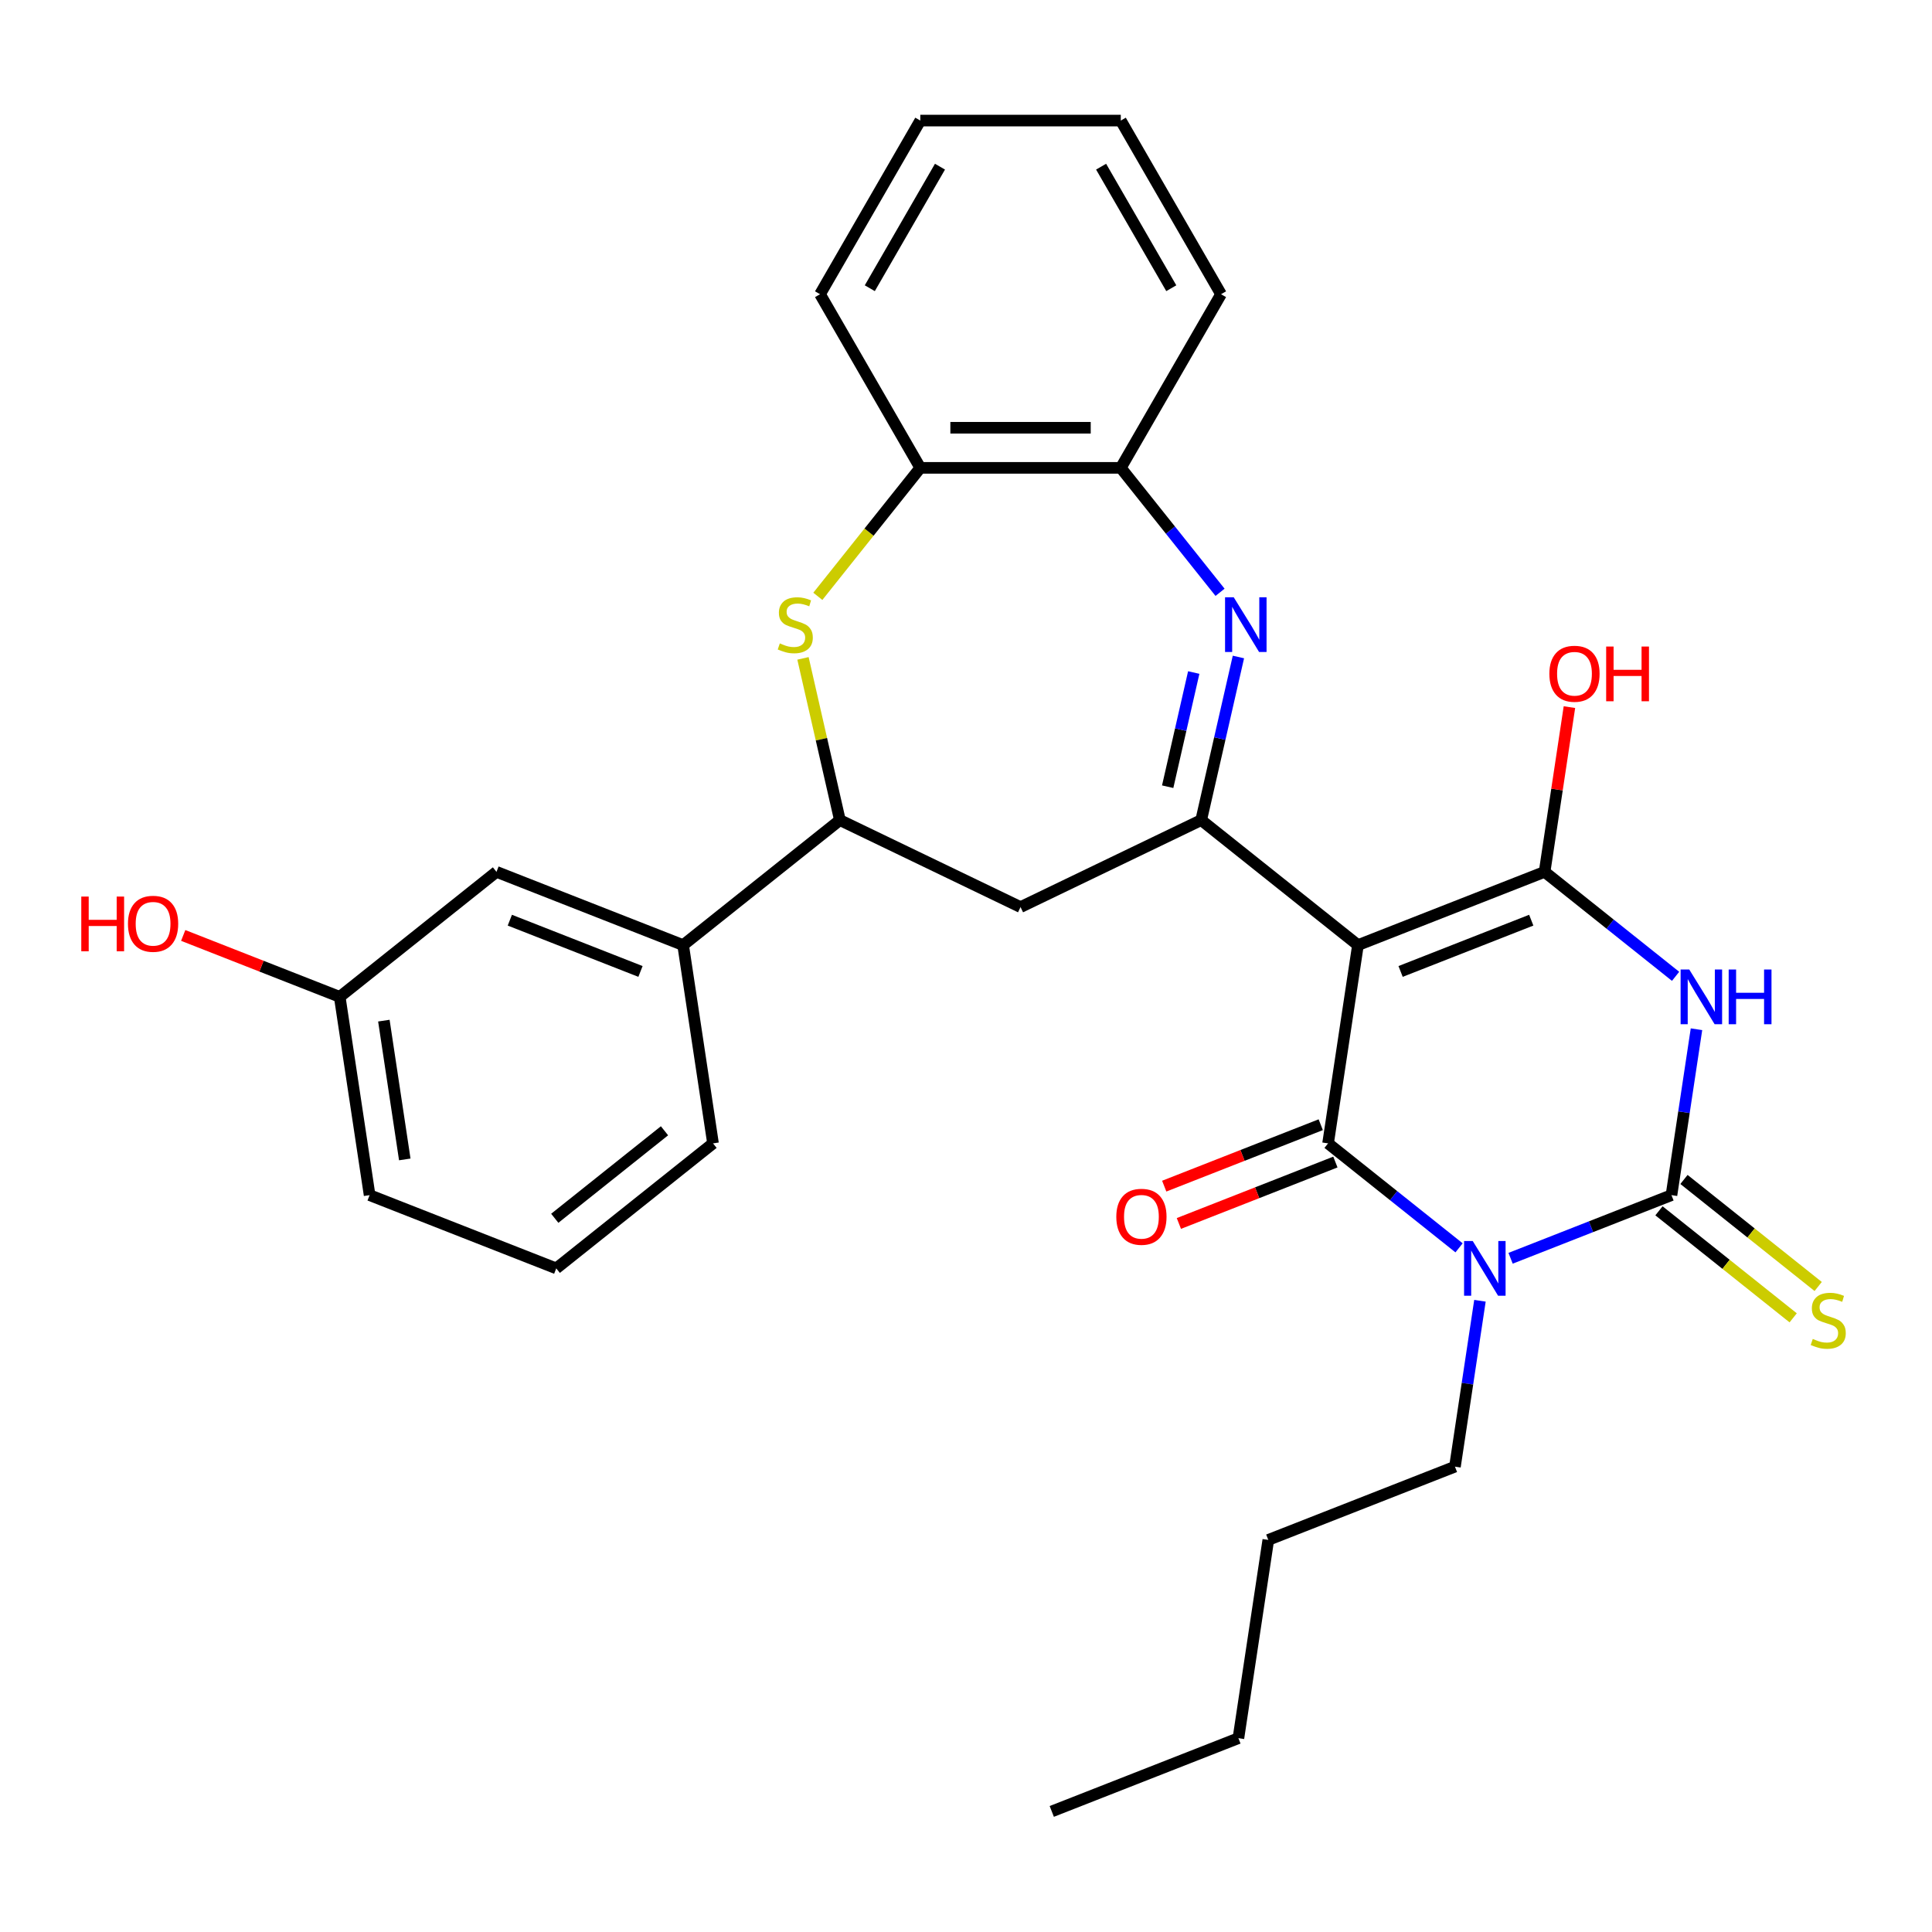 <?xml version='1.0' encoding='iso-8859-1'?>
<svg version='1.1' baseProfile='full'
              xmlns='http://www.w3.org/2000/svg'
                      xmlns:rdkit='http://www.rdkit.org/xml'
                      xmlns:xlink='http://www.w3.org/1999/xlink'
                  xml:space='preserve'
width='1000px' height='1000px' viewBox='0 0 1000 1000'>
<!-- END OF HEADER -->
<rect style='opacity:1.0;fill:#FFFFFF;stroke:none' width='1000' height='1000' x='0' y='0'> </rect>
<path class='bond-1' d='M 702.873,489.188 L 687.406,591.81' style='fill:none;fill-rule:evenodd;stroke:#000000;stroke-width:6px;stroke-linecap:butt;stroke-linejoin:miter;stroke-opacity:1' />
<path class='bond-4' d='M 702.873,489.188 L 799.481,451.272' style='fill:none;fill-rule:evenodd;stroke:#000000;stroke-width:6px;stroke-linecap:butt;stroke-linejoin:miter;stroke-opacity:1' />
<path class='bond-4' d='M 724.948,502.822 L 792.573,476.281' style='fill:none;fill-rule:evenodd;stroke:#000000;stroke-width:6px;stroke-linecap:butt;stroke-linejoin:miter;stroke-opacity:1' />
<path class='bond-5' d='M 702.873,489.188 L 621.734,424.481' style='fill:none;fill-rule:evenodd;stroke:#000000;stroke-width:6px;stroke-linecap:butt;stroke-linejoin:miter;stroke-opacity:1' />
<path class='bond-0' d='M 755.21,645.882 L 721.308,618.846' style='fill:none;fill-rule:evenodd;stroke:#0000FF;stroke-width:6px;stroke-linecap:butt;stroke-linejoin:miter;stroke-opacity:1' />
<path class='bond-0' d='M 721.308,618.846 L 687.406,591.81' style='fill:none;fill-rule:evenodd;stroke:#000000;stroke-width:6px;stroke-linecap:butt;stroke-linejoin:miter;stroke-opacity:1' />
<path class='bond-17' d='M 766.02,673.271 L 759.548,716.205' style='fill:none;fill-rule:evenodd;stroke:#0000FF;stroke-width:6px;stroke-linecap:butt;stroke-linejoin:miter;stroke-opacity:1' />
<path class='bond-17' d='M 759.548,716.205 L 753.077,759.138' style='fill:none;fill-rule:evenodd;stroke:#000000;stroke-width:6px;stroke-linecap:butt;stroke-linejoin:miter;stroke-opacity:1' />
<path class='bond-30' d='M 781.88,651.283 L 823.516,634.942' style='fill:none;fill-rule:evenodd;stroke:#0000FF;stroke-width:6px;stroke-linecap:butt;stroke-linejoin:miter;stroke-opacity:1' />
<path class='bond-30' d='M 823.516,634.942 L 865.152,618.601' style='fill:none;fill-rule:evenodd;stroke:#000000;stroke-width:6px;stroke-linecap:butt;stroke-linejoin:miter;stroke-opacity:1' />
<path class='bond-13' d='M 683.614,582.149 L 643.108,598.047' style='fill:none;fill-rule:evenodd;stroke:#000000;stroke-width:6px;stroke-linecap:butt;stroke-linejoin:miter;stroke-opacity:1' />
<path class='bond-13' d='M 643.108,598.047 L 602.601,613.944' style='fill:none;fill-rule:evenodd;stroke:#FF0000;stroke-width:6px;stroke-linecap:butt;stroke-linejoin:miter;stroke-opacity:1' />
<path class='bond-13' d='M 691.197,601.471 L 650.691,617.368' style='fill:none;fill-rule:evenodd;stroke:#000000;stroke-width:6px;stroke-linecap:butt;stroke-linejoin:miter;stroke-opacity:1' />
<path class='bond-13' d='M 650.691,617.368 L 610.185,633.266' style='fill:none;fill-rule:evenodd;stroke:#FF0000;stroke-width:6px;stroke-linecap:butt;stroke-linejoin:miter;stroke-opacity:1' />
<path class='bond-2' d='M 865.152,618.601 L 871.623,575.667' style='fill:none;fill-rule:evenodd;stroke:#000000;stroke-width:6px;stroke-linecap:butt;stroke-linejoin:miter;stroke-opacity:1' />
<path class='bond-2' d='M 871.623,575.667 L 878.095,532.733' style='fill:none;fill-rule:evenodd;stroke:#0000FF;stroke-width:6px;stroke-linecap:butt;stroke-linejoin:miter;stroke-opacity:1' />
<path class='bond-12' d='M 858.682,626.715 L 893.414,654.413' style='fill:none;fill-rule:evenodd;stroke:#000000;stroke-width:6px;stroke-linecap:butt;stroke-linejoin:miter;stroke-opacity:1' />
<path class='bond-12' d='M 893.414,654.413 L 928.146,682.111' style='fill:none;fill-rule:evenodd;stroke:#CCCC00;stroke-width:6px;stroke-linecap:butt;stroke-linejoin:miter;stroke-opacity:1' />
<path class='bond-12' d='M 871.623,610.487 L 906.355,638.185' style='fill:none;fill-rule:evenodd;stroke:#000000;stroke-width:6px;stroke-linecap:butt;stroke-linejoin:miter;stroke-opacity:1' />
<path class='bond-12' d='M 906.355,638.185 L 941.088,665.883' style='fill:none;fill-rule:evenodd;stroke:#CCCC00;stroke-width:6px;stroke-linecap:butt;stroke-linejoin:miter;stroke-opacity:1' />
<path class='bond-3' d='M 867.285,505.345 L 833.383,478.309' style='fill:none;fill-rule:evenodd;stroke:#0000FF;stroke-width:6px;stroke-linecap:butt;stroke-linejoin:miter;stroke-opacity:1' />
<path class='bond-3' d='M 833.383,478.309 L 799.481,451.272' style='fill:none;fill-rule:evenodd;stroke:#000000;stroke-width:6px;stroke-linecap:butt;stroke-linejoin:miter;stroke-opacity:1' />
<path class='bond-15' d='M 799.481,451.272 L 805.907,408.639' style='fill:none;fill-rule:evenodd;stroke:#000000;stroke-width:6px;stroke-linecap:butt;stroke-linejoin:miter;stroke-opacity:1' />
<path class='bond-15' d='M 805.907,408.639 L 812.333,366.005' style='fill:none;fill-rule:evenodd;stroke:#FF0000;stroke-width:6px;stroke-linecap:butt;stroke-linejoin:miter;stroke-opacity:1' />
<path class='bond-6' d='M 621.734,424.481 L 631.369,382.269' style='fill:none;fill-rule:evenodd;stroke:#000000;stroke-width:6px;stroke-linecap:butt;stroke-linejoin:miter;stroke-opacity:1' />
<path class='bond-6' d='M 631.369,382.269 L 641.003,340.057' style='fill:none;fill-rule:evenodd;stroke:#0000FF;stroke-width:6px;stroke-linecap:butt;stroke-linejoin:miter;stroke-opacity:1' />
<path class='bond-6' d='M 604.389,407.199 L 611.133,377.65' style='fill:none;fill-rule:evenodd;stroke:#000000;stroke-width:6px;stroke-linecap:butt;stroke-linejoin:miter;stroke-opacity:1' />
<path class='bond-6' d='M 611.133,377.65 L 617.877,348.102' style='fill:none;fill-rule:evenodd;stroke:#0000FF;stroke-width:6px;stroke-linecap:butt;stroke-linejoin:miter;stroke-opacity:1' />
<path class='bond-9' d='M 621.734,424.481 L 528.23,469.51' style='fill:none;fill-rule:evenodd;stroke:#000000;stroke-width:6px;stroke-linecap:butt;stroke-linejoin:miter;stroke-opacity:1' />
<path class='bond-10' d='M 631.493,306.581 L 605.807,274.372' style='fill:none;fill-rule:evenodd;stroke:#0000FF;stroke-width:6px;stroke-linecap:butt;stroke-linejoin:miter;stroke-opacity:1' />
<path class='bond-10' d='M 605.807,274.372 L 580.121,242.163' style='fill:none;fill-rule:evenodd;stroke:#000000;stroke-width:6px;stroke-linecap:butt;stroke-linejoin:miter;stroke-opacity:1' />
<path class='bond-7' d='M 415.622,340.777 L 425.174,382.629' style='fill:none;fill-rule:evenodd;stroke:#CCCC00;stroke-width:6px;stroke-linecap:butt;stroke-linejoin:miter;stroke-opacity:1' />
<path class='bond-7' d='M 425.174,382.629 L 434.727,424.481' style='fill:none;fill-rule:evenodd;stroke:#000000;stroke-width:6px;stroke-linecap:butt;stroke-linejoin:miter;stroke-opacity:1' />
<path class='bond-31' d='M 423.308,308.663 L 449.824,275.413' style='fill:none;fill-rule:evenodd;stroke:#CCCC00;stroke-width:6px;stroke-linecap:butt;stroke-linejoin:miter;stroke-opacity:1' />
<path class='bond-31' d='M 449.824,275.413 L 476.34,242.163' style='fill:none;fill-rule:evenodd;stroke:#000000;stroke-width:6px;stroke-linecap:butt;stroke-linejoin:miter;stroke-opacity:1' />
<path class='bond-8' d='M 434.727,424.481 L 528.23,469.51' style='fill:none;fill-rule:evenodd;stroke:#000000;stroke-width:6px;stroke-linecap:butt;stroke-linejoin:miter;stroke-opacity:1' />
<path class='bond-14' d='M 434.727,424.481 L 353.587,489.188' style='fill:none;fill-rule:evenodd;stroke:#000000;stroke-width:6px;stroke-linecap:butt;stroke-linejoin:miter;stroke-opacity:1' />
<path class='bond-11' d='M 580.121,242.163 L 476.34,242.163' style='fill:none;fill-rule:evenodd;stroke:#000000;stroke-width:6px;stroke-linecap:butt;stroke-linejoin:miter;stroke-opacity:1' />
<path class='bond-11' d='M 564.554,221.407 L 491.907,221.407' style='fill:none;fill-rule:evenodd;stroke:#000000;stroke-width:6px;stroke-linecap:butt;stroke-linejoin:miter;stroke-opacity:1' />
<path class='bond-21' d='M 580.121,242.163 L 632.012,152.286' style='fill:none;fill-rule:evenodd;stroke:#000000;stroke-width:6px;stroke-linecap:butt;stroke-linejoin:miter;stroke-opacity:1' />
<path class='bond-23' d='M 476.34,242.163 L 424.449,152.286' style='fill:none;fill-rule:evenodd;stroke:#000000;stroke-width:6px;stroke-linecap:butt;stroke-linejoin:miter;stroke-opacity:1' />
<path class='bond-16' d='M 353.587,489.188 L 256.98,451.272' style='fill:none;fill-rule:evenodd;stroke:#000000;stroke-width:6px;stroke-linecap:butt;stroke-linejoin:miter;stroke-opacity:1' />
<path class='bond-16' d='M 331.513,502.822 L 263.888,476.281' style='fill:none;fill-rule:evenodd;stroke:#000000;stroke-width:6px;stroke-linecap:butt;stroke-linejoin:miter;stroke-opacity:1' />
<path class='bond-20' d='M 353.587,489.188 L 369.055,591.81' style='fill:none;fill-rule:evenodd;stroke:#000000;stroke-width:6px;stroke-linecap:butt;stroke-linejoin:miter;stroke-opacity:1' />
<path class='bond-18' d='M 256.98,451.272 L 175.841,515.979' style='fill:none;fill-rule:evenodd;stroke:#000000;stroke-width:6px;stroke-linecap:butt;stroke-linejoin:miter;stroke-opacity:1' />
<path class='bond-25' d='M 753.077,759.138 L 656.47,797.054' style='fill:none;fill-rule:evenodd;stroke:#000000;stroke-width:6px;stroke-linecap:butt;stroke-linejoin:miter;stroke-opacity:1' />
<path class='bond-19' d='M 175.841,515.979 L 135.335,500.081' style='fill:none;fill-rule:evenodd;stroke:#000000;stroke-width:6px;stroke-linecap:butt;stroke-linejoin:miter;stroke-opacity:1' />
<path class='bond-19' d='M 135.335,500.081 L 94.828,484.184' style='fill:none;fill-rule:evenodd;stroke:#FF0000;stroke-width:6px;stroke-linecap:butt;stroke-linejoin:miter;stroke-opacity:1' />
<path class='bond-33' d='M 175.841,515.979 L 191.309,618.601' style='fill:none;fill-rule:evenodd;stroke:#000000;stroke-width:6px;stroke-linecap:butt;stroke-linejoin:miter;stroke-opacity:1' />
<path class='bond-33' d='M 198.686,528.279 L 209.513,600.114' style='fill:none;fill-rule:evenodd;stroke:#000000;stroke-width:6px;stroke-linecap:butt;stroke-linejoin:miter;stroke-opacity:1' />
<path class='bond-22' d='M 369.055,591.81 L 287.916,656.516' style='fill:none;fill-rule:evenodd;stroke:#000000;stroke-width:6px;stroke-linecap:butt;stroke-linejoin:miter;stroke-opacity:1' />
<path class='bond-22' d='M 343.943,585.288 L 287.145,630.583' style='fill:none;fill-rule:evenodd;stroke:#000000;stroke-width:6px;stroke-linecap:butt;stroke-linejoin:miter;stroke-opacity:1' />
<path class='bond-27' d='M 632.012,152.286 L 580.121,62.409' style='fill:none;fill-rule:evenodd;stroke:#000000;stroke-width:6px;stroke-linecap:butt;stroke-linejoin:miter;stroke-opacity:1' />
<path class='bond-27' d='M 606.253,149.182 L 569.929,86.268' style='fill:none;fill-rule:evenodd;stroke:#000000;stroke-width:6px;stroke-linecap:butt;stroke-linejoin:miter;stroke-opacity:1' />
<path class='bond-24' d='M 287.916,656.516 L 191.309,618.601' style='fill:none;fill-rule:evenodd;stroke:#000000;stroke-width:6px;stroke-linecap:butt;stroke-linejoin:miter;stroke-opacity:1' />
<path class='bond-32' d='M 424.449,152.286 L 476.34,62.409' style='fill:none;fill-rule:evenodd;stroke:#000000;stroke-width:6px;stroke-linecap:butt;stroke-linejoin:miter;stroke-opacity:1' />
<path class='bond-32' d='M 450.208,149.182 L 486.532,86.268' style='fill:none;fill-rule:evenodd;stroke:#000000;stroke-width:6px;stroke-linecap:butt;stroke-linejoin:miter;stroke-opacity:1' />
<path class='bond-26' d='M 656.47,797.054 L 641.002,899.676' style='fill:none;fill-rule:evenodd;stroke:#000000;stroke-width:6px;stroke-linecap:butt;stroke-linejoin:miter;stroke-opacity:1' />
<path class='bond-29' d='M 641.002,899.676 L 544.395,937.591' style='fill:none;fill-rule:evenodd;stroke:#000000;stroke-width:6px;stroke-linecap:butt;stroke-linejoin:miter;stroke-opacity:1' />
<path class='bond-28' d='M 580.121,62.409 L 476.34,62.409' style='fill:none;fill-rule:evenodd;stroke:#000000;stroke-width:6px;stroke-linecap:butt;stroke-linejoin:miter;stroke-opacity:1' />
<path  class='atom-1' d='M 762.285 642.356
L 771.565 657.356
Q 772.485 658.836, 773.965 661.516
Q 775.445 664.196, 775.525 664.356
L 775.525 642.356
L 779.285 642.356
L 779.285 670.676
L 775.405 670.676
L 765.445 654.276
Q 764.285 652.356, 763.045 650.156
Q 761.845 647.956, 761.485 647.276
L 761.485 670.676
L 757.805 670.676
L 757.805 642.356
L 762.285 642.356
' fill='#0000FF'/>
<path  class='atom-4' d='M 874.36 501.819
L 883.64 516.819
Q 884.56 518.299, 886.04 520.979
Q 887.52 523.659, 887.6 523.819
L 887.6 501.819
L 891.36 501.819
L 891.36 530.139
L 887.48 530.139
L 877.52 513.739
Q 876.36 511.819, 875.12 509.619
Q 873.92 507.419, 873.56 506.739
L 873.56 530.139
L 869.88 530.139
L 869.88 501.819
L 874.36 501.819
' fill='#0000FF'/>
<path  class='atom-4' d='M 894.76 501.819
L 898.6 501.819
L 898.6 513.859
L 913.08 513.859
L 913.08 501.819
L 916.92 501.819
L 916.92 530.139
L 913.08 530.139
L 913.08 517.059
L 898.6 517.059
L 898.6 530.139
L 894.76 530.139
L 894.76 501.819
' fill='#0000FF'/>
<path  class='atom-7' d='M 638.568 309.142
L 647.848 324.142
Q 648.768 325.622, 650.248 328.302
Q 651.728 330.982, 651.808 331.142
L 651.808 309.142
L 655.568 309.142
L 655.568 337.462
L 651.688 337.462
L 641.728 321.062
Q 640.568 319.142, 639.328 316.942
Q 638.128 314.742, 637.768 314.062
L 637.768 337.462
L 634.088 337.462
L 634.088 309.142
L 638.568 309.142
' fill='#0000FF'/>
<path  class='atom-8' d='M 403.633 333.022
Q 403.953 333.142, 405.273 333.702
Q 406.593 334.262, 408.033 334.622
Q 409.513 334.942, 410.953 334.942
Q 413.633 334.942, 415.193 333.662
Q 416.753 332.342, 416.753 330.062
Q 416.753 328.502, 415.953 327.542
Q 415.193 326.582, 413.993 326.062
Q 412.793 325.542, 410.793 324.942
Q 408.273 324.182, 406.753 323.462
Q 405.273 322.742, 404.193 321.222
Q 403.153 319.702, 403.153 317.142
Q 403.153 313.582, 405.553 311.382
Q 407.993 309.182, 412.793 309.182
Q 416.073 309.182, 419.793 310.742
L 418.873 313.822
Q 415.473 312.422, 412.913 312.422
Q 410.153 312.422, 408.633 313.582
Q 407.113 314.702, 407.153 316.662
Q 407.153 318.182, 407.913 319.102
Q 408.713 320.022, 409.833 320.542
Q 410.993 321.062, 412.913 321.662
Q 415.473 322.462, 416.993 323.262
Q 418.513 324.062, 419.593 325.702
Q 420.713 327.302, 420.713 330.062
Q 420.713 333.982, 418.073 336.102
Q 415.473 338.182, 411.113 338.182
Q 408.593 338.182, 406.673 337.622
Q 404.793 337.102, 402.553 336.182
L 403.633 333.022
' fill='#CCCC00'/>
<path  class='atom-13' d='M 938.292 693.027
Q 938.612 693.147, 939.932 693.707
Q 941.252 694.267, 942.692 694.627
Q 944.172 694.947, 945.612 694.947
Q 948.292 694.947, 949.852 693.667
Q 951.412 692.347, 951.412 690.067
Q 951.412 688.507, 950.612 687.547
Q 949.852 686.587, 948.652 686.067
Q 947.452 685.547, 945.452 684.947
Q 942.932 684.187, 941.412 683.467
Q 939.932 682.747, 938.852 681.227
Q 937.812 679.707, 937.812 677.147
Q 937.812 673.587, 940.212 671.387
Q 942.652 669.187, 947.452 669.187
Q 950.732 669.187, 954.452 670.747
L 953.532 673.827
Q 950.132 672.427, 947.572 672.427
Q 944.812 672.427, 943.292 673.587
Q 941.772 674.707, 941.812 676.667
Q 941.812 678.187, 942.572 679.107
Q 943.372 680.027, 944.492 680.547
Q 945.652 681.067, 947.572 681.667
Q 950.132 682.467, 951.652 683.267
Q 953.172 684.067, 954.252 685.707
Q 955.372 687.307, 955.372 690.067
Q 955.372 693.987, 952.732 696.107
Q 950.132 698.187, 945.772 698.187
Q 943.252 698.187, 941.332 697.627
Q 939.452 697.107, 937.212 696.187
L 938.292 693.027
' fill='#CCCC00'/>
<path  class='atom-14' d='M 577.798 629.805
Q 577.798 623.005, 581.158 619.205
Q 584.518 615.405, 590.798 615.405
Q 597.078 615.405, 600.438 619.205
Q 603.798 623.005, 603.798 629.805
Q 603.798 636.685, 600.398 640.605
Q 596.998 644.485, 590.798 644.485
Q 584.558 644.485, 581.158 640.605
Q 577.798 636.725, 577.798 629.805
M 590.798 641.285
Q 595.118 641.285, 597.438 638.405
Q 599.798 635.485, 599.798 629.805
Q 599.798 624.245, 597.438 621.445
Q 595.118 618.605, 590.798 618.605
Q 586.478 618.605, 584.118 621.405
Q 581.798 624.205, 581.798 629.805
Q 581.798 635.525, 584.118 638.405
Q 586.478 641.285, 590.798 641.285
' fill='#FF0000'/>
<path  class='atom-16' d='M 801.948 348.73
Q 801.948 341.93, 805.308 338.13
Q 808.668 334.33, 814.948 334.33
Q 821.228 334.33, 824.588 338.13
Q 827.948 341.93, 827.948 348.73
Q 827.948 355.61, 824.548 359.53
Q 821.148 363.41, 814.948 363.41
Q 808.708 363.41, 805.308 359.53
Q 801.948 355.65, 801.948 348.73
M 814.948 360.21
Q 819.268 360.21, 821.588 357.33
Q 823.948 354.41, 823.948 348.73
Q 823.948 343.17, 821.588 340.37
Q 819.268 337.53, 814.948 337.53
Q 810.628 337.53, 808.268 340.33
Q 805.948 343.13, 805.948 348.73
Q 805.948 354.45, 808.268 357.33
Q 810.628 360.21, 814.948 360.21
' fill='#FF0000'/>
<path  class='atom-16' d='M 831.348 334.65
L 835.188 334.65
L 835.188 346.69
L 849.668 346.69
L 849.668 334.65
L 853.508 334.65
L 853.508 362.97
L 849.668 362.97
L 849.668 349.89
L 835.188 349.89
L 835.188 362.97
L 831.348 362.97
L 831.348 334.65
' fill='#FF0000'/>
<path  class='atom-20' d='M 42.074 464.063
L 45.914 464.063
L 45.914 476.103
L 60.394 476.103
L 60.394 464.063
L 64.234 464.063
L 64.234 492.383
L 60.394 492.383
L 60.394 479.303
L 45.914 479.303
L 45.914 492.383
L 42.074 492.383
L 42.074 464.063
' fill='#FF0000'/>
<path  class='atom-20' d='M 66.234 478.143
Q 66.234 471.343, 69.594 467.543
Q 72.954 463.743, 79.234 463.743
Q 85.514 463.743, 88.874 467.543
Q 92.234 471.343, 92.234 478.143
Q 92.234 485.023, 88.834 488.943
Q 85.434 492.823, 79.234 492.823
Q 72.994 492.823, 69.594 488.943
Q 66.234 485.063, 66.234 478.143
M 79.234 489.623
Q 83.554 489.623, 85.874 486.743
Q 88.234 483.823, 88.234 478.143
Q 88.234 472.583, 85.874 469.783
Q 83.554 466.943, 79.234 466.943
Q 74.914 466.943, 72.554 469.743
Q 70.234 472.543, 70.234 478.143
Q 70.234 483.863, 72.554 486.743
Q 74.914 489.623, 79.234 489.623
' fill='#FF0000'/>
</svg>
